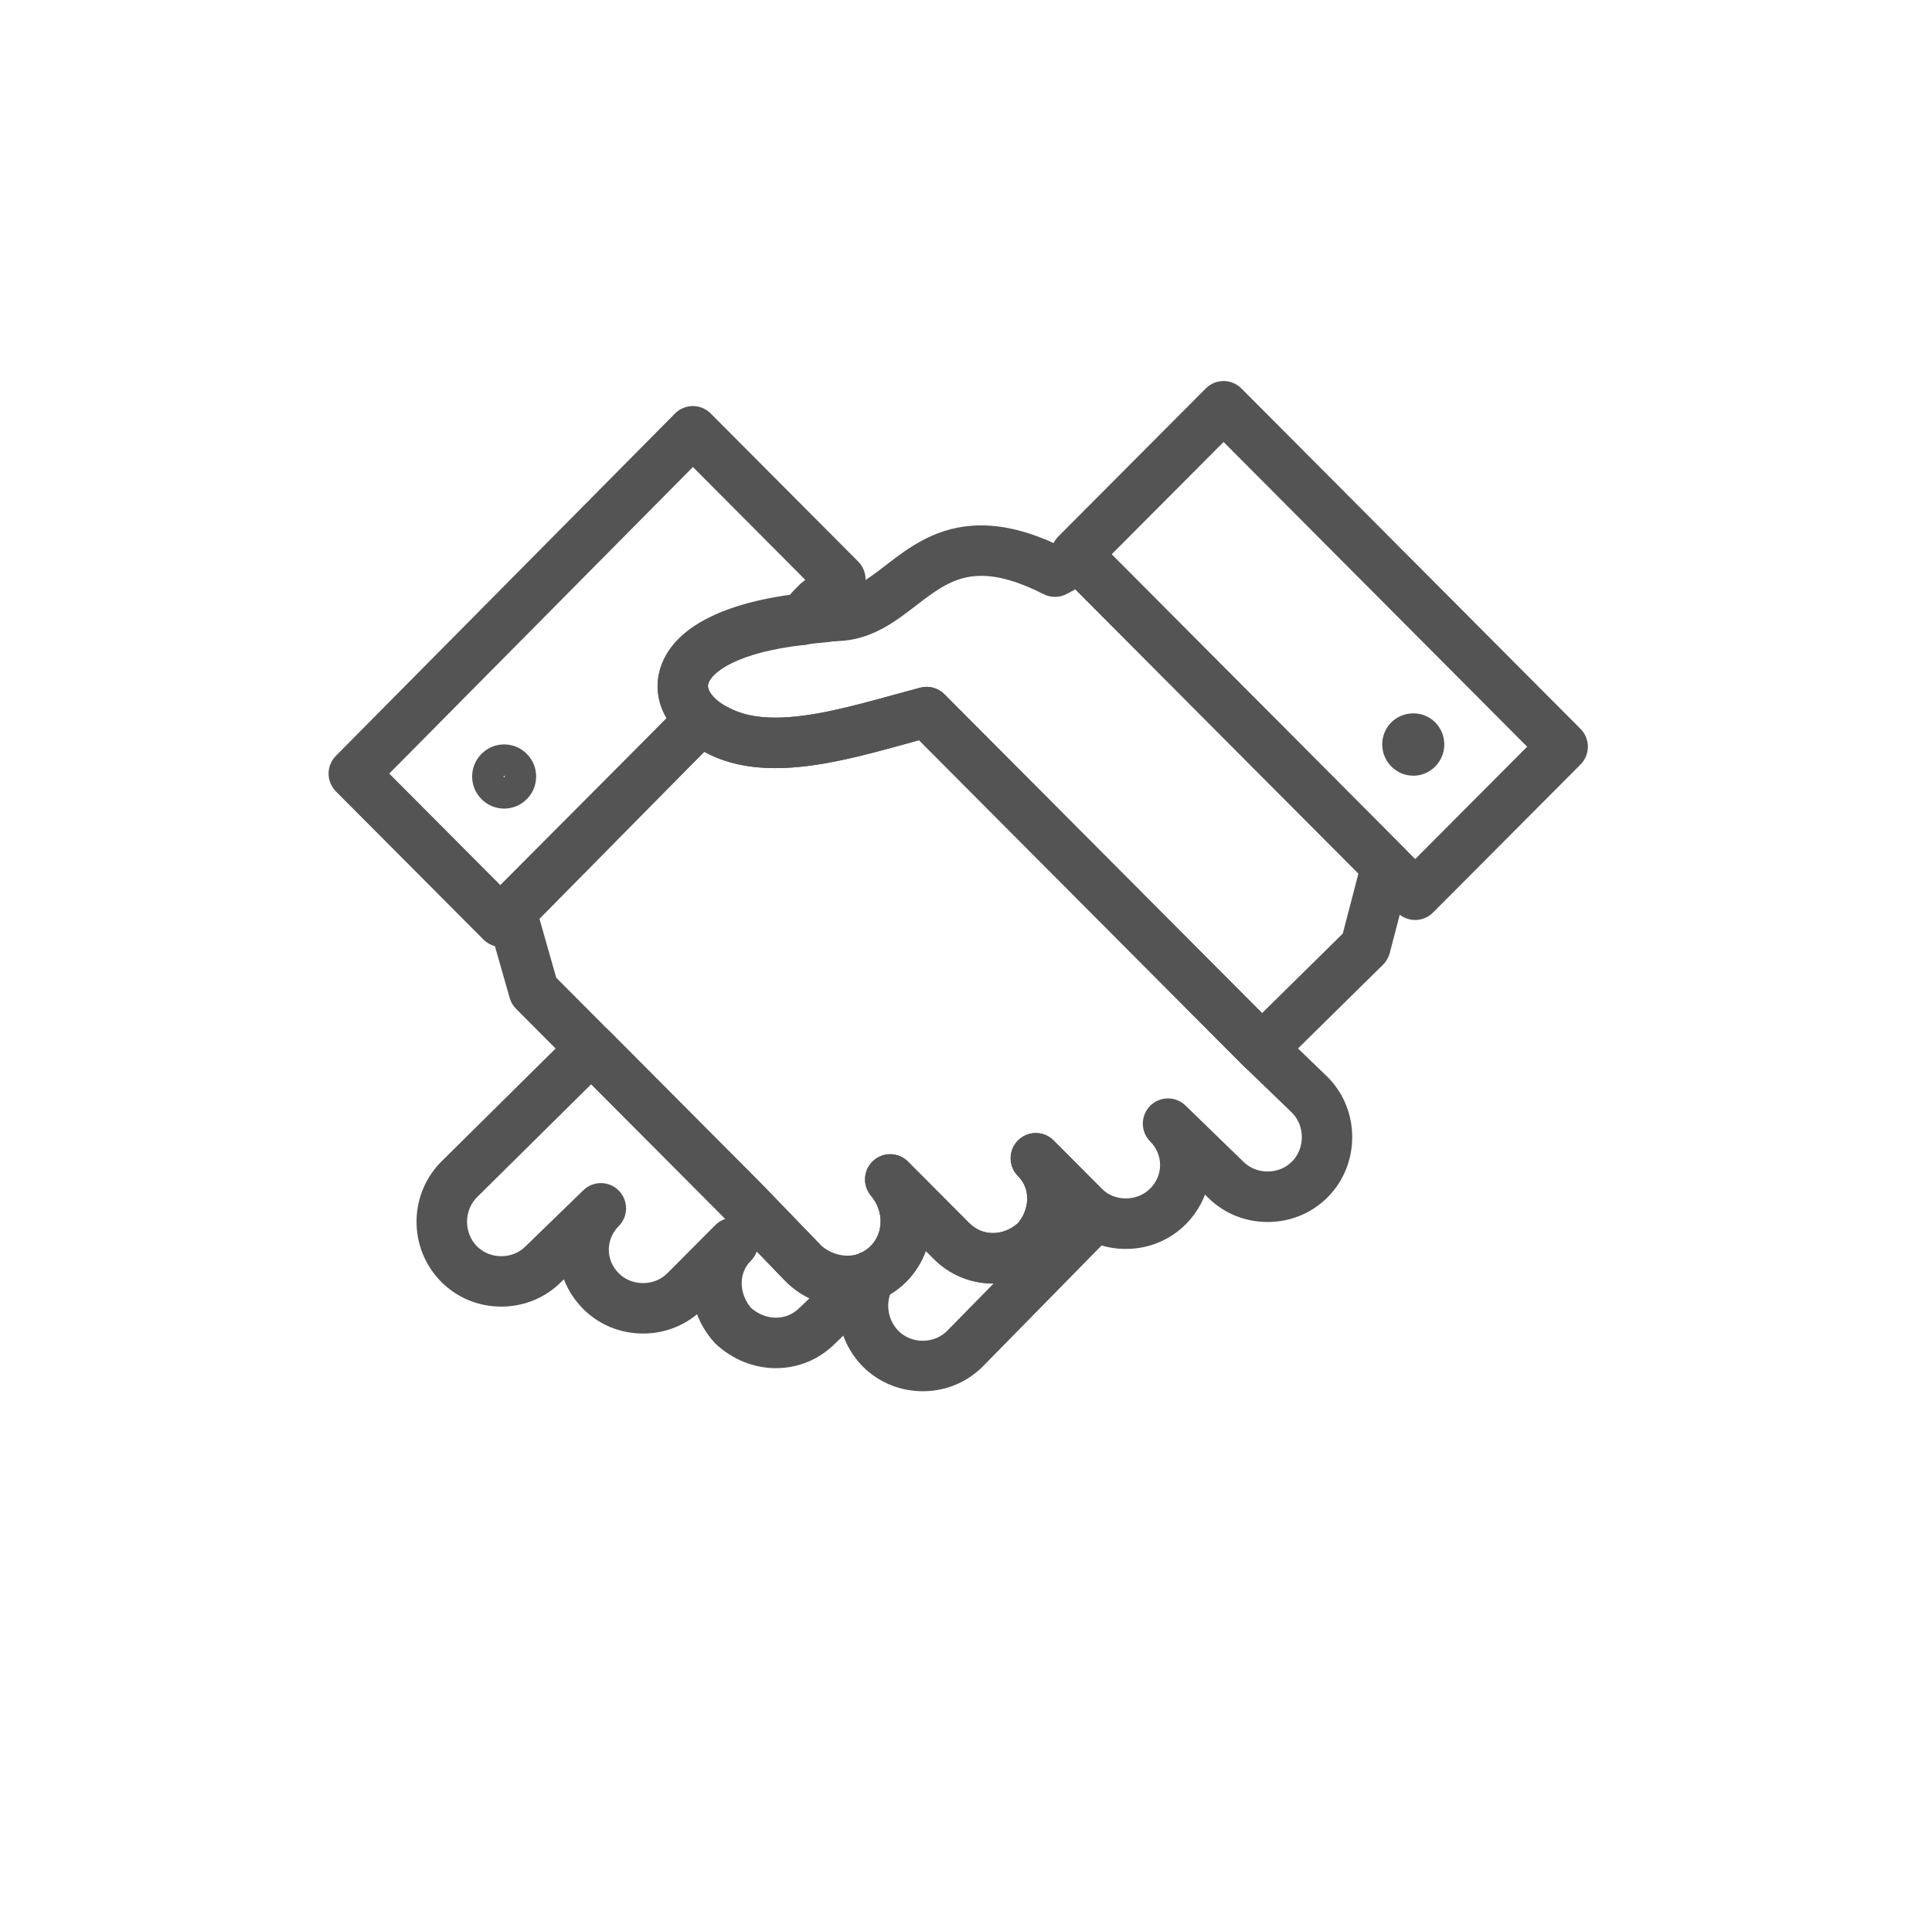 <svg width="109" height="108" viewBox="0 0 109 108" fill="none" xmlns="http://www.w3.org/2000/svg">
<g filter="url(#filter0_d_3554_5087)">
<circle cx="54.538" cy="50" r="50" fill="white"/>
</g>
<path d="M43.778 76.698C42.666 76.698 41.586 76.265 40.736 75.477C40.717 75.459 40.699 75.441 40.681 75.422C40.094 74.779 39.727 74.014 39.579 73.226L39.308 73.498C38.507 74.302 37.431 74.745 36.28 74.745C35.128 74.745 34.052 74.302 33.251 73.498C32.608 72.852 32.212 72.064 32.066 71.244L31.303 71.984C30.503 72.784 29.43 73.225 28.281 73.225C27.129 73.225 26.053 72.782 25.252 71.978C23.583 70.302 23.582 67.573 25.252 65.897L32.715 58.512C33.075 58.156 33.654 58.157 34.011 58.517L42.55 67.09L45.994 70.655C46.502 71.098 47.166 71.352 47.821 71.352C48.099 71.352 48.365 71.306 48.612 71.216C49.021 71.067 49.477 71.226 49.707 71.596C49.937 71.966 49.877 72.447 49.564 72.749L46.76 75.456C45.959 76.258 44.901 76.698 43.779 76.698L43.778 76.698ZM42.012 74.146C42.517 74.601 43.143 74.851 43.778 74.851C44.413 74.851 45.011 74.6 45.465 74.145C45.47 74.141 45.474 74.136 45.479 74.133L46.617 73.033C45.932 72.843 45.284 72.494 44.749 72.016C44.732 72.001 44.715 71.985 44.699 71.968L41.24 68.388L33.357 60.472L26.549 67.209C25.617 68.144 25.617 69.733 26.554 70.673C27.007 71.128 27.621 71.38 28.281 71.38C28.942 71.38 29.555 71.129 30.009 70.673C30.013 70.669 30.016 70.666 30.02 70.662L33.262 67.516C33.625 67.163 34.204 67.171 34.557 67.532C34.912 67.894 34.909 68.474 34.552 68.832C33.613 69.775 33.613 71.251 34.552 72.193C35.005 72.648 35.619 72.899 36.279 72.899C36.94 72.899 37.554 72.648 38.007 72.193L40.709 69.48C41.068 69.119 41.651 69.119 42.01 69.48C42.369 69.841 42.369 70.425 42.01 70.786C41.019 71.78 41.233 73.265 42.012 74.146L42.012 74.146Z" fill="#545454" stroke="#545454"/>
<path d="M52.062 78C50.909 78 49.834 77.557 49.033 76.753C47.668 75.382 47.38 73.177 48.349 71.51C48.461 71.316 48.64 71.171 48.852 71.1C48.989 71.054 49.303 70.834 49.466 70.672C50.401 69.733 50.425 68.218 49.522 67.147C49.203 66.769 49.238 66.206 49.601 65.871C49.964 65.535 50.526 65.547 50.874 65.897L54.334 69.37C54.787 69.825 55.386 70.076 56.02 70.076C56.656 70.076 57.282 69.826 57.786 69.37C58.566 68.49 58.78 67.004 57.789 66.009H57.789C57.43 65.649 57.43 65.064 57.789 64.703C58.148 64.342 58.731 64.342 59.09 64.703C59.091 64.704 59.092 64.705 59.093 64.706L61.792 67.416C61.923 67.547 62.119 67.743 62.202 67.785C62.464 67.918 62.649 68.171 62.697 68.462C62.743 68.752 62.652 69.05 62.446 69.26L55.096 76.748C54.289 77.557 53.214 78 52.062 78L52.062 78ZM49.815 72.684C49.415 73.602 49.615 74.725 50.334 75.447C50.787 75.902 51.401 76.153 52.062 76.153C52.722 76.153 53.336 75.902 53.789 75.447L57.508 71.658C57.031 71.832 56.529 71.923 56.02 71.923C54.895 71.923 53.833 71.48 53.032 70.675L51.972 69.611C51.833 70.482 51.43 71.311 50.766 71.978C50.597 72.148 50.226 72.464 49.815 72.684L49.815 72.684ZM60.22 68.45C60.181 68.655 60.128 68.859 60.06 69.059L60.44 68.671L60.22 68.45Z" fill="#545454" stroke="#545454"/>
<path d="M47.738 73.225C46.586 73.225 45.511 72.782 44.71 71.978L41.241 68.386L29.468 56.567C29.358 56.456 29.277 56.319 29.235 56.168L27.937 51.61C27.845 51.288 27.935 50.941 28.171 50.704L38.873 39.96C39.232 39.599 39.815 39.599 40.174 39.96C40.306 40.093 40.514 40.224 40.679 40.279C40.732 40.297 40.784 40.319 40.833 40.347C41.618 40.782 42.572 40.993 43.749 40.993C45.826 40.993 48.235 40.33 50.565 39.688C51.063 39.55 51.558 39.414 52.045 39.285C52.361 39.202 52.698 39.293 52.929 39.526L71.838 58.512L74.534 61.11C74.538 61.114 74.543 61.118 74.547 61.123C75.348 61.927 75.789 63.007 75.789 64.163C75.789 65.32 75.348 66.4 74.547 67.204C73.746 68.008 72.67 68.451 71.518 68.451C70.369 68.451 69.296 68.011 68.496 67.21L67.727 66.464C67.579 67.311 67.173 68.095 66.548 68.723C65.747 69.528 64.671 69.971 63.519 69.971C62.367 69.971 61.292 69.528 60.491 68.723L60.219 68.451C60.071 69.24 59.704 70.004 59.117 70.647C59.099 70.666 59.082 70.684 59.063 70.702C58.213 71.49 57.132 71.923 56.02 71.923C54.895 71.923 53.833 71.48 53.032 70.676L51.972 69.611C51.833 70.483 51.43 71.311 50.766 71.978C49.965 72.782 48.889 73.226 47.738 73.226L47.738 73.225ZM30.937 55.43L42.551 67.09L46.019 70.681C46.463 71.126 47.077 71.377 47.737 71.377C48.398 71.377 49.011 71.126 49.465 70.671C50.399 69.732 50.423 68.217 49.521 67.145C49.202 66.768 49.237 66.205 49.6 65.869C49.963 65.534 50.525 65.546 50.874 65.896L54.333 69.368C54.786 69.824 55.385 70.074 56.02 70.074C56.655 70.074 57.281 69.824 57.786 69.369C58.565 68.489 58.779 67.003 57.788 66.008C57.428 65.647 57.428 65.062 57.788 64.702C58.147 64.341 58.73 64.341 59.089 64.702L61.791 67.415C62.244 67.87 62.858 68.121 63.519 68.121C64.179 68.121 64.793 67.87 65.246 67.415C65.699 66.959 65.95 66.363 65.95 65.735C65.95 65.107 65.7 64.51 65.246 64.055C64.889 63.696 64.886 63.116 65.24 62.754C65.595 62.392 66.173 62.385 66.535 62.737L69.778 65.885C69.782 65.888 69.786 65.892 69.789 65.896C70.243 66.351 70.856 66.602 71.517 66.602C72.177 66.602 72.791 66.351 73.244 65.896C74.179 64.957 74.181 63.373 73.25 62.433L70.555 59.836C70.551 59.831 70.546 59.827 70.541 59.822L52.002 41.208C51.687 41.293 51.369 41.38 51.049 41.469C48.602 42.143 46.072 42.84 43.748 42.84C42.284 42.84 41.061 42.566 40.011 42.002C39.879 41.953 39.747 41.892 39.618 41.822L29.854 51.625L30.937 55.43Z" fill="#545454" stroke="#545454"/>
<path d="M45.252 35.893C44.932 35.893 44.629 35.725 44.461 35.441C44.262 35.105 44.295 34.679 44.545 34.378L45.085 33.727C45.103 33.705 45.122 33.685 45.142 33.665L45.466 33.34C45.808 32.996 46.357 32.977 46.722 33.298L47.586 34.058C47.854 34.293 47.963 34.662 47.866 35.005C47.768 35.349 47.483 35.605 47.132 35.664C46.792 35.721 46.48 35.75 46.205 35.777C45.917 35.804 45.669 35.828 45.432 35.876C45.372 35.887 45.311 35.893 45.252 35.893V35.893Z" fill="#545454" stroke="#545454"/>
<path d="M28.28 52.931C28.037 52.931 27.802 52.834 27.63 52.66L19.307 44.305C18.948 43.944 18.948 43.361 19.305 43.001L38.438 23.684C38.611 23.509 38.845 23.412 39.089 23.411H39.09C39.334 23.411 39.568 23.508 39.741 23.682L48.064 32.038C48.417 32.392 48.423 32.964 48.08 33.327L45.918 35.606C45.768 35.764 45.568 35.863 45.353 35.887C41.467 36.321 39.773 37.487 39.485 38.434C39.288 39.079 39.798 39.635 40.119 39.909C40.313 40.076 40.431 40.316 40.442 40.573C40.453 40.83 40.356 41.08 40.176 41.263L28.934 52.657C28.762 52.832 28.527 52.93 28.282 52.931H28.281L28.28 52.931ZM21.256 43.65L28.277 50.699L38.246 40.594C37.633 39.768 37.443 38.819 37.725 37.894C38.073 36.752 39.459 34.762 44.814 34.092L46.128 32.706L39.092 25.642L21.256 43.65Z" fill="#545454" stroke="#545454"/>
<path d="M28.443 45.125C28.096 45.125 27.768 44.988 27.521 44.739C27.274 44.492 27.138 44.163 27.138 43.814C27.138 43.465 27.274 43.136 27.521 42.888C27.768 42.64 28.095 42.503 28.443 42.503C28.791 42.503 29.118 42.64 29.365 42.888C29.612 43.136 29.748 43.465 29.748 43.814C29.748 44.163 29.612 44.492 29.364 44.74C29.118 44.988 28.791 45.125 28.443 45.125ZM28.443 43.278C28.301 43.278 28.163 43.335 28.064 43.434C27.966 43.532 27.909 43.671 27.909 43.814C27.909 43.957 27.966 44.096 28.065 44.195C28.163 44.293 28.301 44.351 28.444 44.351C28.586 44.351 28.724 44.293 28.823 44.194C28.921 44.096 28.978 43.957 28.978 43.813C28.978 43.671 28.921 43.532 28.822 43.432C28.723 43.334 28.585 43.278 28.443 43.278Z" fill="#545454" stroke="#545454"/>
<path d="M71.194 60.093C70.959 60.093 70.723 60.003 70.544 59.823L52.003 41.208C51.687 41.294 51.37 41.382 51.05 41.469C48.603 42.144 46.072 42.841 43.749 42.841C42.253 42.841 41.008 42.554 39.943 41.964C38.217 41.044 37.343 39.55 37.673 38.072C38.221 35.629 41.677 34.083 47.155 33.83C47.161 33.829 47.167 33.829 47.173 33.829C48.32 33.798 49.219 33.106 50.26 32.306C51.575 31.293 53.066 30.145 55.356 30.145C56.618 30.145 57.978 30.497 59.501 31.219L60.489 30.684C60.848 30.491 61.289 30.556 61.576 30.844L78.871 48.208C79.102 48.44 79.193 48.777 79.111 49.095L77.922 53.653C77.88 53.814 77.795 53.961 77.676 54.078L71.839 59.829C71.66 60.005 71.427 60.093 71.195 60.093L71.194 60.093ZM52.278 39.255C52.518 39.255 52.753 39.35 52.928 39.526L71.2 57.87L76.205 52.938L77.196 49.139L60.759 32.636L59.956 33.069C59.691 33.213 59.372 33.217 59.104 33.08C57.668 32.348 56.442 31.992 55.355 31.992C53.69 31.992 52.568 32.857 51.38 33.771C50.195 34.682 48.971 35.625 47.232 35.675C41.54 35.939 39.674 37.56 39.469 38.477C39.328 39.107 39.846 39.82 40.819 40.34C41.617 40.782 42.571 40.993 43.749 40.993C45.825 40.993 48.234 40.33 50.563 39.688C51.062 39.551 51.556 39.414 52.044 39.286C52.121 39.265 52.2 39.255 52.278 39.255L52.278 39.255Z" fill="#545454" stroke="#545454"/>
<path d="M79.842 51.411C79.606 51.411 79.371 51.321 79.191 51.141L60.059 31.933C59.699 31.572 59.699 30.987 60.059 30.626L68.382 22.27C68.554 22.097 68.788 22 69.032 22C69.276 22 69.51 22.097 69.683 22.27L88.815 41.479C88.988 41.652 89.085 41.887 89.085 42.132C89.085 42.377 88.988 42.612 88.815 42.785L80.492 51.141C80.313 51.321 80.077 51.411 79.842 51.411ZM62.01 31.28L79.842 49.182L86.864 42.133L69.032 24.23L62.01 31.28Z" fill="#545454" stroke="#545454"/>
<path d="M79.741 43.269C79.407 43.269 79.091 43.137 78.852 42.897C78.614 42.657 78.482 42.34 78.482 42.003C78.482 41.666 78.613 41.348 78.853 41.108C78.869 41.092 78.886 41.076 78.904 41.06C79.136 40.861 79.433 40.751 79.741 40.751C80.075 40.751 80.385 40.878 80.615 41.109C80.853 41.348 80.985 41.666 80.985 42.003C80.985 42.328 80.862 42.636 80.638 42.873C80.409 43.125 80.085 43.269 79.741 43.269L79.741 43.269ZM79.292 41.614C79.198 41.719 79.145 41.859 79.145 42.002C79.145 42.157 79.206 42.307 79.314 42.414C79.527 42.629 79.88 42.653 80.102 42.462L79.504 41.761L80.159 42.41C80.263 42.303 80.323 42.154 80.323 42.003C80.323 41.848 80.261 41.698 80.154 41.59C80.047 41.483 79.896 41.422 79.741 41.422C79.572 41.422 79.41 41.491 79.292 41.614L79.292 41.614Z" fill="#545454" stroke="#545454"/>
<defs>
<filter id="filter0_d_3554_5087" x="0.538" y="0" width="108" height="108" filterUnits="userSpaceOnUse" color-interpolation-filters="sRGB">
<feFlood flood-opacity="0" result="BackgroundImageFix"/>
<feColorMatrix in="SourceAlpha" type="matrix" values="0 0 0 0 0 0 0 0 0 0 0 0 0 0 0 0 0 0 127 0" result="hardAlpha"/>
<feOffset dy="4"/>
<feGaussianBlur stdDeviation="2"/>
<feComposite in2="hardAlpha" operator="out"/>
<feColorMatrix type="matrix" values="0 0 0 0 0 0 0 0 0 0 0 0 0 0 0 0 0 0 0.25 0"/>
<feBlend mode="normal" in2="BackgroundImageFix" result="effect1_dropShadow_3554_5087"/>
<feBlend mode="normal" in="SourceGraphic" in2="effect1_dropShadow_3554_5087" result="shape"/>
</filter>
</defs>
</svg>
